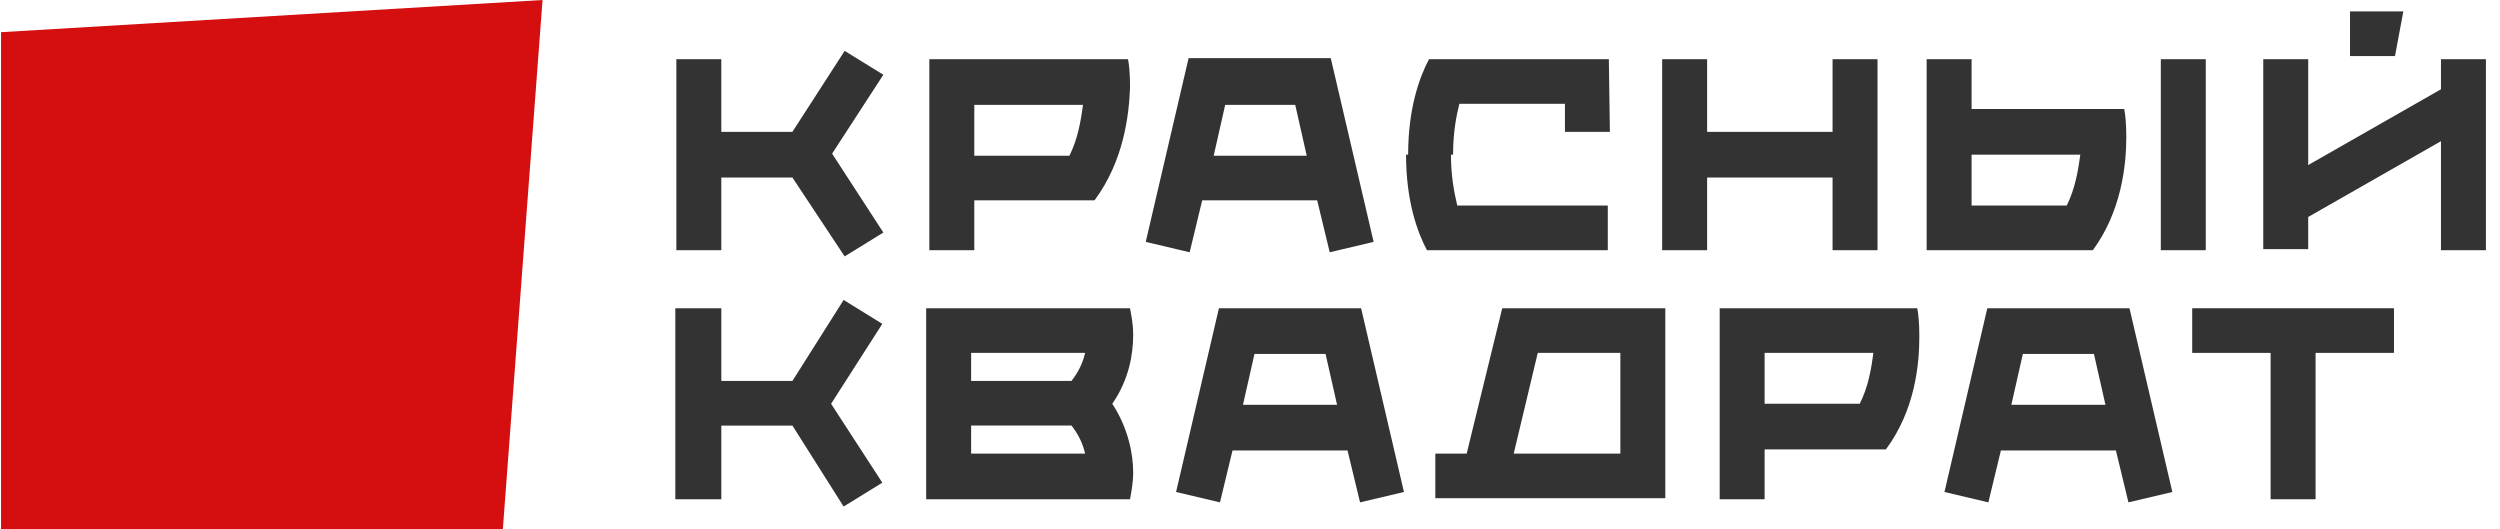 <?xml version="1.0" encoding="UTF-8"?> <svg xmlns="http://www.w3.org/2000/svg" width="170" height="36" viewBox="0 0 170 36" fill="none"><path d="M0.07 2.188V35.999H34.192L36.893 0L0.07 2.188Z" fill="#D50F0F"></path><path d="M88.857 10.589L88.076 7.13H83.313L82.531 10.589H88.857ZM89.568 13.624H81.749L80.896 17.154L77.91 16.448L80.825 3.954H90.492L93.407 16.448L90.421 17.154L89.568 13.624ZM116.084 8.965H124.614V4.024H127.671V17.012H124.614V12.071H116.084V17.012H113.027V4.024H116.084V8.965ZM156.958 4.024V11.224L165.986 6.071V4.024H169.043V17.012H165.986V9.601L156.958 14.754V16.942H153.902V4.024H156.958ZM109.401 17.012H97.032C96.393 15.812 95.611 13.695 95.611 10.518H98.667C98.667 12.001 98.881 13.059 99.094 13.977H109.33V17.012H109.401ZM134.068 10.518V13.977H140.537C141.106 12.848 141.319 11.577 141.461 10.518H134.068ZM144.589 9.318C144.589 11.295 144.234 14.401 142.315 17.012H131.012V4.024H134.068V7.413H144.447C144.518 7.765 144.589 8.401 144.589 9.318ZM149.992 17.012H146.935V4.024H149.992V17.012ZM109.401 4.024L109.473 8.965H106.416V7.06H99.236C99.023 7.907 98.809 9.036 98.809 10.518H95.753C95.753 7.342 96.535 5.224 97.174 4.024H109.401ZM72.721 10.589C73.289 9.46 73.503 8.189 73.645 7.13H66.252V10.589H72.721ZM74.427 13.624H66.252V17.012H63.195V4.024H76.702C76.773 4.307 76.844 5.013 76.844 5.93C76.773 7.836 76.417 10.942 74.427 13.624ZM159.802 3.813V0.777H163.427L162.859 3.813H159.802ZM53.883 12.071H49.049V17.012H45.992V4.024H49.049V8.965H53.883L57.437 3.46L60.067 5.083L56.584 10.448L60.067 15.812L57.437 17.436L53.883 12.071Z" fill="#333333"></path><path d="M144.805 20.961H135.137L132.223 33.455L135.208 34.161L136.061 30.631H143.881L144.734 34.161L147.72 33.455L144.805 20.961ZM136.772 27.526L137.554 24.067H142.388L143.17 27.526H136.772Z" fill="#333333"></path><path d="M92.555 20.961H82.887L79.973 33.455L82.958 34.161L83.811 30.631H91.631L92.484 34.161L95.469 33.455L92.555 20.961ZM84.522 27.526L85.304 24.067H90.138L90.92 27.526H84.522Z" fill="#333333"></path><path d="M99.734 30.843H97.602V33.878H113.241V20.961H102.151L99.734 30.843ZM104.568 23.996H110.184V30.843H102.933L104.568 23.996Z" fill="#333333"></path><path d="M76.842 20.961H62.98V33.949H76.842C76.913 33.525 77.056 32.89 77.056 32.114C77.056 30.843 76.7 29.078 75.634 27.455C76.771 25.831 77.056 24.067 77.056 22.796C77.056 21.949 76.913 21.384 76.842 20.961ZM66.037 30.843V28.937H72.862C73.359 29.573 73.644 30.208 73.786 30.843H66.037ZM72.862 25.902H66.037V23.996H73.786C73.644 24.631 73.359 25.267 72.862 25.902Z" fill="#333333"></path><path d="M149.07 20.961V23.996H154.402V33.949H157.459V23.996H162.79V20.961H149.07Z" fill="#333333"></path><path d="M116.938 20.961V33.949H119.994V30.561H128.24C130.231 27.878 130.515 24.773 130.515 22.867C130.515 21.949 130.444 21.314 130.373 20.961H116.938ZM126.463 27.455H119.994V23.996H127.387C127.245 25.126 127.032 26.326 126.463 27.455Z" fill="#333333"></path><path d="M57.367 20.398L53.884 25.904H49.05V20.963H45.922V33.951H49.05V28.939H53.884L57.367 34.445L59.997 32.822L56.514 27.457L59.997 22.022L57.367 20.398Z" fill="#333333"></path></svg> 